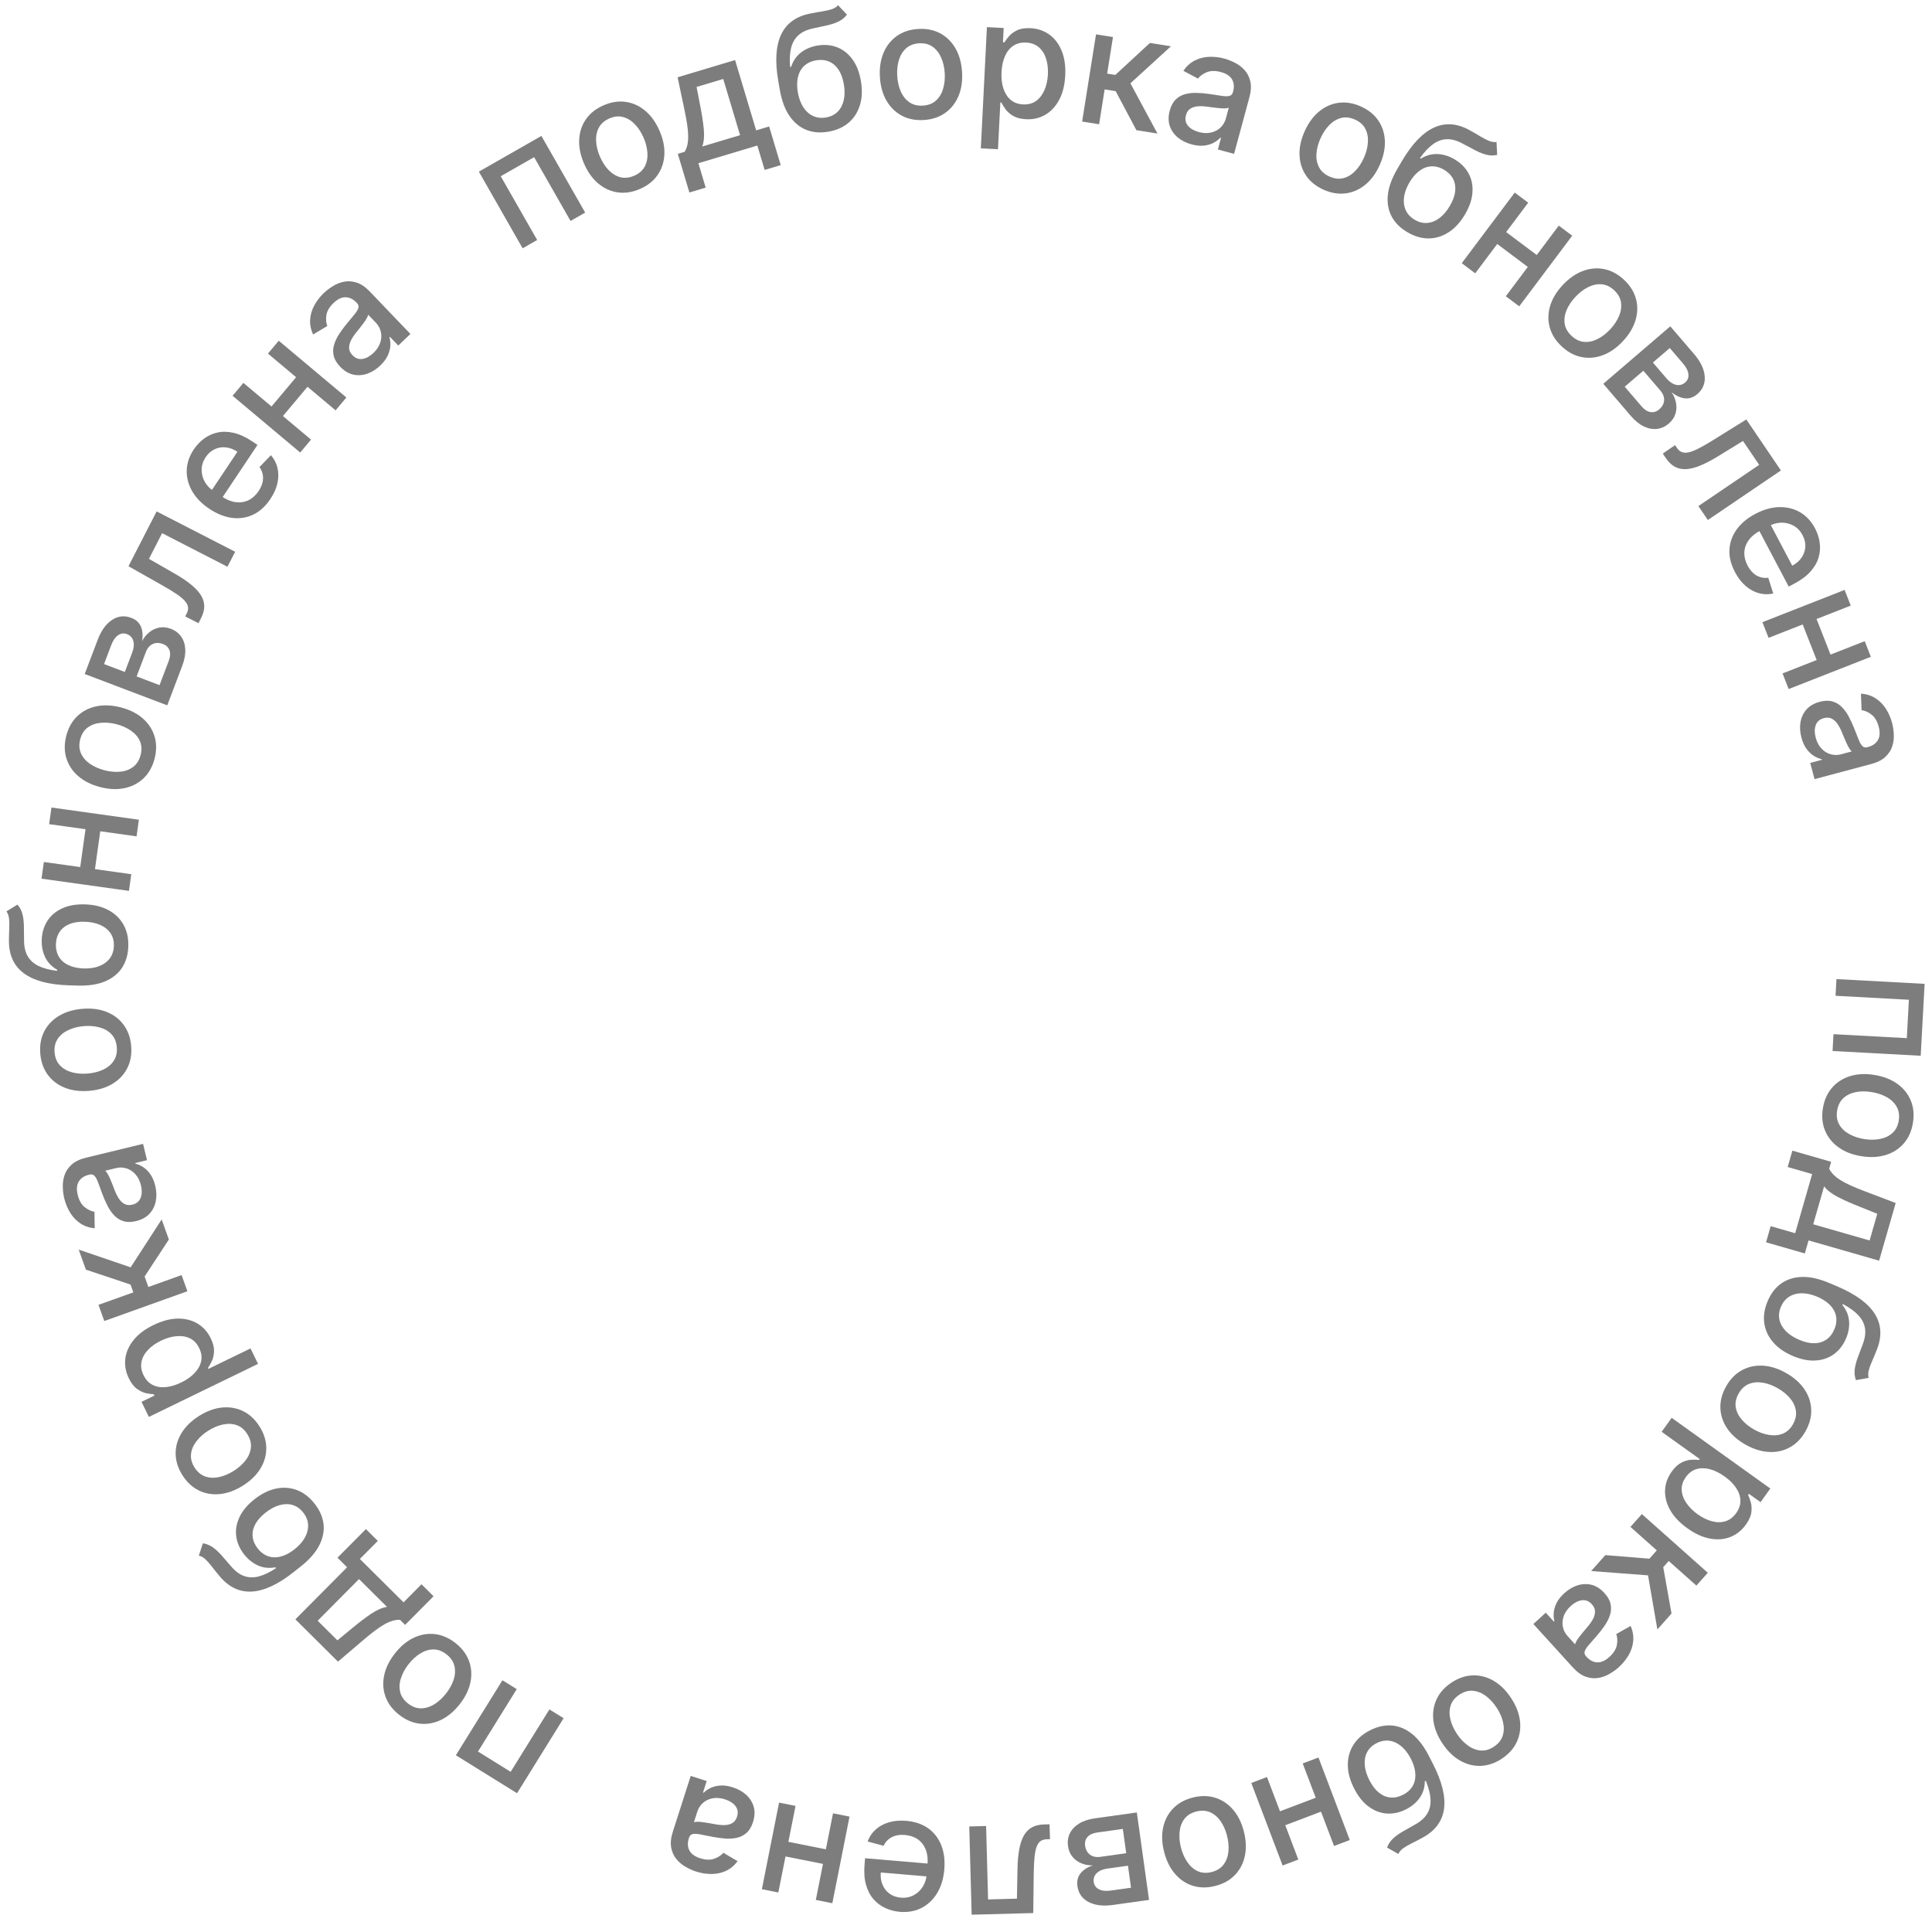 <?xml version="1.0" encoding="UTF-8"?> <svg xmlns="http://www.w3.org/2000/svg" width="191" height="190" viewBox="0 0 191 190" fill="none"><g clip-path="url(#clip0_0_1)"><path d="M181.554 96.791L190.269 97.263L189.884 104.372L181.17 103.9L181.259 102.238L188.51 102.63L188.715 98.835L181.465 98.442L181.554 96.791Z" fill="#7D7D7D"></path><path d="M180.215 109.558C180.347 108.751 180.647 108.076 181.115 107.535C181.583 106.993 182.177 106.61 182.897 106.386C183.617 106.162 184.421 106.123 185.311 106.268C186.205 106.413 186.959 106.707 187.574 107.149C188.189 107.591 188.632 108.143 188.904 108.805C189.176 109.468 189.246 110.202 189.114 111.01C188.983 111.817 188.683 112.492 188.214 113.033C187.746 113.575 187.15 113.958 186.427 114.181C185.703 114.405 184.895 114.444 184.001 114.298C183.112 114.153 182.361 113.86 181.75 113.418C181.139 112.977 180.697 112.425 180.425 111.763C180.153 111.101 180.083 110.366 180.215 109.558ZM181.622 109.794C181.536 110.317 181.604 110.773 181.824 111.162C182.045 111.551 182.372 111.866 182.805 112.105C183.237 112.348 183.73 112.515 184.283 112.605C184.833 112.695 185.351 112.693 185.838 112.6C186.329 112.511 186.742 112.317 187.079 112.019C187.415 111.721 187.626 111.31 187.712 110.787C187.797 110.26 187.729 109.799 187.505 109.406C187.281 109.016 186.95 108.7 186.514 108.456C186.081 108.216 185.59 108.052 185.04 107.962C184.487 107.872 183.967 107.871 183.481 107.961C182.993 108.054 182.583 108.25 182.251 108.549C181.917 108.852 181.708 109.266 181.622 109.794Z" fill="#7D7D7D"></path><path d="M177.197 113.753L181.031 114.855L180.835 115.538C180.945 115.758 181.094 115.961 181.281 116.145C181.468 116.332 181.702 116.512 181.983 116.683C182.264 116.859 182.6 117.034 182.991 117.209C183.386 117.386 183.841 117.572 184.356 117.767L187.41 118.928L185.772 124.63L178.798 122.626L178.428 123.915L174.594 122.813L175.052 121.218L177.472 121.914L179.152 116.065L176.733 115.37L177.197 113.753ZM180.333 117.285L179.256 121.031L184.832 122.633L185.591 119.99L183.91 119.318C183.053 118.981 182.319 118.656 181.708 118.342C181.1 118.03 180.642 117.677 180.333 117.285Z" fill="#7D7D7D"></path><path d="M184.742 136.21L183.479 136.441C183.361 136.107 183.319 135.767 183.355 135.42C183.393 135.078 183.484 134.703 183.627 134.295C183.775 133.889 183.948 133.425 184.147 132.905C184.375 132.318 184.451 131.789 184.375 131.317C184.303 130.846 184.082 130.414 183.714 130.02C183.349 129.63 182.838 129.262 182.183 128.915L182.141 129.015C182.529 129.487 182.749 130.008 182.8 130.577C182.85 131.149 182.752 131.727 182.506 132.309C182.231 132.958 181.839 133.473 181.328 133.853C180.818 134.234 180.215 134.448 179.52 134.495C178.828 134.548 178.07 134.4 177.247 134.052C176.413 133.699 175.757 133.241 175.28 132.677C174.801 132.117 174.514 131.489 174.417 130.794C174.322 130.104 174.433 129.384 174.751 128.634C175.068 127.884 175.514 127.302 176.088 126.887C176.665 126.477 177.353 126.26 178.152 126.236C178.951 126.216 179.842 126.414 180.825 126.83L181.621 127.166C183.459 127.944 184.704 128.857 185.355 129.905C186.005 130.954 186.067 132.135 185.539 133.45C185.371 133.877 185.214 134.254 185.066 134.583C184.923 134.913 184.816 135.209 184.746 135.472C184.678 135.739 184.677 135.985 184.742 136.21ZM176.062 129.195C175.877 129.631 175.829 130.053 175.916 130.46C176.005 130.871 176.217 131.249 176.553 131.593C176.889 131.936 177.334 132.226 177.889 132.46C178.433 132.69 178.931 132.8 179.384 132.79C179.837 132.78 180.229 132.658 180.563 132.425C180.899 132.193 181.161 131.856 181.349 131.413C181.487 131.085 181.554 130.767 181.548 130.46C181.545 130.155 181.473 129.863 181.332 129.586C181.189 129.311 180.98 129.056 180.705 128.821C180.432 128.59 180.093 128.385 179.688 128.206C178.858 127.855 178.116 127.765 177.464 127.937C176.81 128.113 176.342 128.532 176.062 129.195Z" fill="#7D7D7D"></path><path d="M170.638 137.068C171.039 136.355 171.552 135.824 172.177 135.476C172.803 135.127 173.492 134.971 174.245 135.007C174.998 135.043 175.767 135.282 176.554 135.723C177.343 136.166 177.951 136.701 178.377 137.327C178.803 137.953 179.031 138.623 179.059 139.339C179.088 140.054 178.902 140.768 178.501 141.482C178.101 142.195 177.588 142.726 176.962 143.074C176.337 143.423 175.646 143.578 174.89 143.54C174.133 143.502 173.361 143.262 172.571 142.818C171.785 142.377 171.18 141.845 170.757 141.221C170.334 140.597 170.109 139.927 170.08 139.212C170.052 138.496 170.238 137.782 170.638 137.068ZM171.879 137.771C171.619 138.234 171.527 138.686 171.6 139.127C171.674 139.568 171.874 139.975 172.198 140.348C172.521 140.725 172.927 141.051 173.416 141.325C173.901 141.597 174.389 141.773 174.879 141.853C175.37 141.937 175.825 141.897 176.243 141.732C176.661 141.568 177 141.254 177.26 140.792C177.521 140.326 177.614 139.87 177.539 139.424C177.462 138.981 177.26 138.57 176.934 138.191C176.609 137.818 176.204 137.495 175.719 137.222C175.23 136.948 174.741 136.769 174.254 136.687C173.764 136.607 173.311 136.651 172.896 136.818C172.48 136.988 172.14 137.306 171.879 137.771Z" fill="#7D7D7D"></path><path d="M165.261 140.165L175.017 147.153L174.051 148.501L172.9 147.678L172.818 147.793C172.908 147.979 172.996 148.217 173.082 148.507C173.168 148.797 173.188 149.127 173.14 149.499C173.096 149.873 172.917 150.28 172.601 150.72C172.191 151.293 171.68 151.7 171.069 151.943C170.457 152.185 169.787 152.239 169.059 152.104C168.329 151.972 167.58 151.631 166.813 151.082C166.047 150.533 165.481 149.934 165.116 149.286C164.754 148.64 164.585 147.988 164.609 147.33C164.636 146.674 164.855 146.059 165.265 145.486C165.574 145.055 165.899 144.754 166.24 144.584C166.579 144.417 166.901 144.326 167.205 144.311C167.509 144.296 167.767 144.301 167.977 144.326L168.037 144.242L164.272 141.546L165.261 140.165ZM170.5 145.965C170.001 145.608 169.512 145.367 169.033 145.242C168.553 145.118 168.109 145.117 167.7 145.239C167.295 145.363 166.949 145.623 166.665 146.021C166.369 146.433 166.232 146.856 166.252 147.29C166.275 147.726 166.425 148.151 166.702 148.564C166.978 148.98 167.352 149.357 167.826 149.697C168.295 150.032 168.766 150.263 169.24 150.388C169.712 150.516 170.156 150.518 170.572 150.392C170.986 150.269 171.342 150 171.64 149.584C171.926 149.184 172.066 148.771 172.058 148.346C172.048 147.924 171.909 147.51 171.641 147.104C171.373 146.698 170.993 146.318 170.5 145.965Z" fill="#7D7D7D"></path><path d="M162.317 149.68L168.836 155.482L167.707 156.751L164.973 154.318L164.43 154.929L165.248 159.514L163.85 161.084L162.927 155.737L157.304 155.312L158.706 153.737L163.061 154.091L163.794 153.268L161.187 150.949L162.317 149.68Z" fill="#7D7D7D"></path><path d="M154.646 157.507C155.055 157.134 155.494 156.874 155.962 156.724C156.433 156.578 156.898 156.562 157.356 156.677C157.812 156.796 158.232 157.066 158.617 157.489C158.948 157.853 159.151 158.217 159.225 158.58C159.299 158.943 159.28 159.301 159.166 159.655C159.053 160.009 158.881 160.355 158.651 160.692C158.42 161.03 158.169 161.356 157.897 161.67C157.551 162.067 157.27 162.389 157.054 162.636C156.842 162.886 156.711 163.094 156.663 163.261C156.615 163.428 156.66 163.587 156.797 163.738L156.824 163.767C157.158 164.135 157.52 164.325 157.911 164.338C158.299 164.353 158.696 164.176 159.103 163.807C159.526 163.422 159.774 163.025 159.847 162.615C159.92 162.211 159.899 161.854 159.785 161.542L161.211 160.737C161.427 161.257 161.511 161.759 161.461 162.245C161.411 162.736 161.259 163.197 161.006 163.627C160.755 164.061 160.434 164.454 160.045 164.809C159.787 165.043 159.486 165.261 159.141 165.462C158.796 165.668 158.425 165.806 158.028 165.876C157.627 165.948 157.211 165.909 156.778 165.76C156.348 165.614 155.919 165.305 155.49 164.835L151.591 160.548L152.818 159.431L153.621 160.314L153.671 160.268C153.605 160.032 153.581 159.761 153.601 159.456C153.621 159.151 153.711 158.831 153.872 158.496C154.032 158.16 154.291 157.83 154.646 157.507ZM155.291 158.764C154.943 159.08 154.709 159.419 154.587 159.78C154.463 160.145 154.437 160.496 154.509 160.835C154.581 161.178 154.733 161.478 154.965 161.733L155.722 162.565C155.727 162.479 155.775 162.358 155.868 162.202C155.961 162.051 156.076 161.887 156.213 161.711C156.353 161.538 156.49 161.371 156.623 161.208C156.76 161.048 156.873 160.914 156.964 160.806C157.18 160.553 157.355 160.299 157.491 160.042C157.623 159.789 157.688 159.538 157.683 159.291C157.679 159.05 157.574 158.817 157.37 158.593C157.087 158.282 156.758 158.151 156.383 158.2C156.011 158.252 155.647 158.44 155.291 158.764Z" fill="#7D7D7D"></path><path d="M143.497 166.34C144.179 165.888 144.878 165.65 145.594 165.626C146.309 165.602 146.994 165.778 147.647 166.154C148.301 166.53 148.876 167.094 149.374 167.845C149.874 168.6 150.17 169.353 150.264 170.105C150.357 170.856 150.253 171.556 149.952 172.206C149.65 172.855 149.159 173.406 148.477 173.858C147.794 174.309 147.096 174.547 146.38 174.572C145.665 174.596 144.979 174.418 144.324 174.039C143.668 173.66 143.09 173.093 142.591 172.338C142.093 171.587 141.798 170.837 141.707 170.088C141.616 169.34 141.721 168.641 142.022 167.992C142.323 167.342 142.815 166.792 143.497 166.34ZM144.28 167.532C143.838 167.825 143.549 168.184 143.413 168.611C143.278 169.037 143.269 169.49 143.387 169.97C143.502 170.453 143.715 170.928 144.024 171.395C144.332 171.86 144.685 172.239 145.085 172.533C145.483 172.833 145.906 173.005 146.353 173.049C146.801 173.094 147.245 172.969 147.687 172.677C148.133 172.382 148.424 172.019 148.561 171.587C148.694 171.158 148.702 170.7 148.585 170.215C148.467 169.734 148.254 169.262 147.946 168.798C147.637 168.33 147.284 167.948 146.888 167.652C146.488 167.358 146.066 167.19 145.621 167.149C145.172 167.109 144.725 167.237 144.28 167.532Z" fill="#7D7D7D"></path><path d="M138.243 183.282L137.126 182.649C137.249 182.317 137.436 182.03 137.685 181.787C137.933 181.549 138.244 181.319 138.616 181.098C138.989 180.881 139.419 180.636 139.906 180.365C140.457 180.061 140.854 179.703 141.099 179.292C141.345 178.885 141.454 178.412 141.424 177.873C141.393 177.34 141.237 176.73 140.957 176.044L140.861 176.093C140.856 176.705 140.69 177.245 140.365 177.715C140.037 178.186 139.591 178.566 139.028 178.855C138.402 179.177 137.77 179.32 137.135 179.285C136.499 179.249 135.899 179.027 135.336 178.618C134.771 178.214 134.284 177.615 133.876 176.82C133.462 176.014 133.253 175.242 133.248 174.504C133.24 173.767 133.422 173.101 133.793 172.506C134.163 171.915 134.71 171.434 135.434 171.062C136.159 170.69 136.874 170.529 137.581 170.579C138.287 170.634 138.954 170.909 139.583 171.403C140.208 171.9 140.765 172.623 141.253 173.573L141.647 174.341C142.559 176.117 142.929 177.616 142.756 178.837C142.583 180.059 141.872 181.005 140.624 181.676C140.222 181.895 139.859 182.084 139.535 182.242C139.213 182.403 138.941 182.562 138.72 182.718C138.496 182.88 138.337 183.068 138.243 183.282ZM136.081 172.333C135.66 172.55 135.352 172.842 135.158 173.21C134.962 173.583 134.883 174.009 134.92 174.488C134.957 174.967 135.114 175.475 135.389 176.01C135.659 176.536 135.971 176.94 136.325 177.222C136.678 177.505 137.058 177.663 137.463 177.698C137.87 177.736 138.287 177.645 138.715 177.425C139.032 177.262 139.287 177.061 139.479 176.822C139.673 176.586 139.804 176.316 139.874 176.012C139.94 175.71 139.943 175.381 139.884 175.024C139.822 174.672 139.694 174.297 139.498 173.9C139.086 173.098 138.574 172.554 137.963 172.267C137.348 171.982 136.721 172.004 136.081 172.333Z" fill="#7D7D7D"></path><path d="M126.623 180.606L126.101 179.23L130.52 177.553L131.043 178.929L126.623 180.606ZM131.885 182.493L128.788 174.333L130.344 173.743L133.441 181.902L131.885 182.493ZM126.801 184.422L123.704 176.263L125.255 175.674L128.352 183.833L126.801 184.422Z" fill="#7D7D7D"></path><path d="M117.916 177.704C118.709 177.502 119.447 177.507 120.131 177.72C120.815 177.933 121.403 178.324 121.896 178.895C122.389 179.465 122.747 180.187 122.97 181.06C123.193 181.937 123.225 182.746 123.066 183.486C122.907 184.227 122.578 184.854 122.079 185.368C121.581 185.882 120.935 186.24 120.142 186.442C119.35 186.644 118.611 186.638 117.928 186.425C117.244 186.213 116.655 185.819 116.161 185.245C115.667 184.672 115.309 183.946 115.085 183.069C114.863 182.195 114.831 181.39 114.992 180.654C115.152 179.917 115.481 179.292 115.98 178.778C116.478 178.264 117.124 177.906 117.916 177.704ZM118.263 179.087C117.749 179.218 117.358 179.462 117.089 179.82C116.821 180.178 116.663 180.603 116.617 181.095C116.567 181.589 116.611 182.107 116.749 182.651C116.887 183.19 117.096 183.665 117.376 184.074C117.653 184.488 117.996 184.79 118.404 184.979C118.812 185.168 119.272 185.198 119.786 185.067C120.304 184.935 120.698 184.688 120.969 184.325C121.237 183.964 121.395 183.535 121.445 183.038C121.491 182.545 121.446 182.029 121.308 181.489C121.17 180.946 120.962 180.469 120.686 180.059C120.406 179.649 120.062 179.352 119.655 179.166C119.245 178.982 118.781 178.955 118.263 179.087Z" fill="#7D7D7D"></path><path d="M112.389 179.179L113.596 187.822L110.011 188.323C109.036 188.459 108.234 188.358 107.605 188.022C106.978 187.689 106.614 187.167 106.515 186.458C106.445 185.952 106.55 185.528 106.831 185.187C107.112 184.845 107.512 184.587 108.031 184.411C107.638 184.42 107.267 184.353 106.919 184.211C106.57 184.072 106.277 183.86 106.038 183.576C105.796 183.293 105.645 182.935 105.585 182.504C105.521 182.046 105.582 181.624 105.769 181.239C105.957 180.857 106.262 180.535 106.685 180.273C107.104 180.016 107.629 179.843 108.259 179.755L112.389 179.179ZM111.004 180.806L108.455 181.162C108.039 181.22 107.726 181.365 107.518 181.597C107.309 181.829 107.229 182.115 107.276 182.457C107.332 182.858 107.494 183.157 107.763 183.353C108.031 183.552 108.374 183.623 108.79 183.565L111.34 183.209L111.004 180.806ZM111.512 184.442L109.491 184.724C109.176 184.768 108.912 184.85 108.7 184.972C108.484 185.094 108.327 185.246 108.23 185.427C108.13 185.613 108.096 185.821 108.128 186.05C108.174 186.384 108.348 186.625 108.648 186.775C108.948 186.924 109.336 186.965 109.812 186.899L111.816 186.619L111.512 184.442Z" fill="#7D7D7D"></path><path d="M103.758 180.348L103.803 181.819L103.491 181.827C103.248 181.834 103.047 181.89 102.887 181.997C102.723 182.107 102.592 182.289 102.493 182.542C102.393 182.795 102.321 183.141 102.276 183.582C102.231 184.027 102.205 184.585 102.196 185.255L102.147 189.122L96.059 189.286L95.823 180.562L97.487 180.517L97.683 187.776L100.535 187.699L100.591 184.73C100.605 184.01 100.662 183.38 100.761 182.839C100.857 182.298 101.005 181.845 101.208 181.48C101.41 181.118 101.676 180.844 102.004 180.657C102.332 180.473 102.735 180.375 103.212 180.363L103.758 180.348Z" fill="#7D7D7D"></path><path d="M89.596 180.006C90.452 180.079 91.175 180.325 91.763 180.743C92.346 181.166 92.778 181.725 93.057 182.422C93.332 183.122 93.431 183.923 93.354 184.825C93.278 185.715 93.046 186.486 92.656 187.137C92.262 187.788 91.749 188.279 91.116 188.609C90.48 188.939 89.758 189.069 88.95 189.001C88.46 188.959 87.991 188.837 87.544 188.636C87.098 188.434 86.706 188.144 86.37 187.766C86.033 187.388 85.783 186.912 85.618 186.339C85.454 185.77 85.405 185.091 85.472 184.303L85.523 183.702L92.436 184.29L92.328 185.559L87.074 185.112C87.037 185.557 87.094 185.959 87.246 186.318C87.397 186.681 87.629 186.976 87.94 187.204C88.248 187.432 88.62 187.564 89.058 187.601C89.534 187.642 89.959 187.56 90.333 187.356C90.704 187.156 91.001 186.877 91.226 186.52C91.446 186.166 91.574 185.772 91.611 185.338L91.696 184.347C91.745 183.766 91.685 183.263 91.516 182.838C91.343 182.413 91.081 182.077 90.729 181.83C90.377 181.587 89.954 181.445 89.46 181.403C89.139 181.376 88.843 181.396 88.571 181.464C88.299 181.536 88.058 181.656 87.85 181.825C87.642 181.993 87.475 182.209 87.35 182.472L85.773 182.047C85.941 181.586 86.206 181.193 86.569 180.866C86.927 180.543 87.364 180.305 87.878 180.151C88.389 180 88.962 179.952 89.596 180.006Z" fill="#7D7D7D"></path><path d="M77.192 183.435L77.479 181.991L82.115 182.913L81.829 184.356L77.192 183.435ZM80.653 187.824L82.353 179.264L83.986 179.588L82.286 188.148L80.653 187.824ZM75.32 186.764L77.02 178.204L78.647 178.528L76.947 187.088L75.32 186.764Z" fill="#7D7D7D"></path><path d="M72.446 176.695C72.972 176.864 73.417 177.114 73.78 177.445C74.142 177.78 74.388 178.174 74.517 178.629C74.642 179.083 74.617 179.582 74.442 180.127C74.292 180.596 74.079 180.953 73.801 181.198C73.524 181.444 73.203 181.605 72.84 181.684C72.477 181.762 72.091 181.786 71.684 181.755C71.276 181.724 70.868 181.669 70.46 181.59C69.944 181.488 69.525 181.405 69.203 181.342C68.88 181.282 68.634 181.273 68.466 181.315C68.297 181.356 68.182 181.474 68.119 181.669L68.107 181.707C67.956 182.18 67.972 182.588 68.156 182.934C68.336 183.278 68.688 183.534 69.211 183.701C69.755 183.876 70.223 183.892 70.615 183.751C71.001 183.613 71.301 183.416 71.513 183.162L72.923 183.996C72.581 184.443 72.187 184.766 71.741 184.965C71.29 185.167 70.816 185.265 70.316 185.26C69.815 185.259 69.314 185.178 68.813 185.018C68.481 184.911 68.142 184.759 67.796 184.56C67.445 184.365 67.14 184.112 66.881 183.802C66.619 183.491 66.444 183.111 66.358 182.662C66.27 182.216 66.323 181.69 66.517 181.084L68.285 175.565L69.865 176.071L69.501 177.207L69.566 177.228C69.738 177.053 69.96 176.897 70.234 176.762C70.508 176.627 70.831 176.546 71.202 176.517C71.573 176.489 71.987 176.548 72.446 176.695ZM71.678 177.881C71.231 177.738 70.82 177.704 70.446 177.779C70.068 177.852 69.751 178.005 69.493 178.237C69.231 178.471 69.048 178.753 68.943 179.081L68.599 180.152C68.676 180.113 68.805 180.095 68.987 180.097C69.164 180.103 69.363 180.121 69.584 180.152C69.804 180.186 70.017 180.221 70.225 180.255C70.431 180.294 70.604 180.325 70.744 180.35C71.07 180.411 71.378 180.436 71.668 180.425C71.954 180.414 72.203 180.344 72.415 180.217C72.622 180.093 72.772 179.886 72.864 179.597C72.992 179.197 72.942 178.847 72.712 178.546C72.481 178.249 72.136 178.028 71.678 177.881Z" fill="#7D7D7D"></path><path d="M55.719 169.863L51.116 177.278L45.068 173.522L49.671 166.108L51.086 166.986L47.255 173.155L50.484 175.16L54.315 168.991L55.719 169.863Z" fill="#7D7D7D"></path><path d="M45.024 162.426C45.668 162.932 46.114 163.52 46.362 164.191C46.61 164.863 46.659 165.568 46.508 166.306C46.357 167.045 46.003 167.769 45.446 168.478C44.887 169.19 44.266 169.709 43.582 170.034C42.898 170.36 42.201 170.481 41.49 170.4C40.778 170.318 40.101 170.025 39.457 169.52C38.814 169.015 38.368 168.427 38.119 167.755C37.871 167.084 37.824 166.377 37.977 165.636C38.13 164.894 38.487 164.167 39.045 163.455C39.602 162.746 40.221 162.23 40.903 161.908C41.584 161.586 42.28 161.465 42.992 161.547C43.703 161.628 44.38 161.921 45.024 162.426ZM44.139 163.545C43.722 163.218 43.29 163.057 42.843 163.062C42.395 163.067 41.962 163.202 41.544 163.465C41.122 163.727 40.738 164.078 40.392 164.519C40.048 164.957 39.8 165.412 39.646 165.884C39.487 166.356 39.457 166.811 39.556 167.25C39.655 167.689 39.913 168.072 40.33 168.399C40.75 168.729 41.186 168.891 41.639 168.885C42.088 168.876 42.525 168.74 42.949 168.476C43.368 168.212 43.749 167.861 44.093 167.423C44.439 166.982 44.69 166.527 44.847 166.058C45 165.586 45.026 165.132 44.925 164.696C44.821 164.258 44.559 163.875 44.139 163.545Z" fill="#7D7D7D"></path><path d="M42.862 157.804L40.052 160.635L39.548 160.134C39.302 160.124 39.053 160.157 38.801 160.233C38.547 160.307 38.277 160.425 37.991 160.59C37.702 160.752 37.387 160.962 37.045 161.22C36.7 161.481 36.319 161.791 35.899 162.148L33.412 164.267L29.202 160.087L34.314 154.938L33.363 153.994L36.173 151.163L37.35 152.332L35.577 154.118L39.895 158.405L41.669 156.619L42.862 157.804ZM38.258 158.853L35.492 156.107L31.405 160.224L33.356 162.162L34.754 161.011C35.462 160.422 36.1 159.935 36.669 159.55C37.236 159.168 37.765 158.935 38.258 158.853Z" fill="#7D7D7D"></path><path d="M19.657 153.789L20.058 152.569C20.407 152.625 20.726 152.751 21.014 152.948C21.296 153.144 21.582 153.403 21.872 153.724C22.159 154.048 22.483 154.422 22.845 154.845C23.251 155.325 23.68 155.645 24.131 155.804C24.579 155.965 25.064 155.978 25.586 155.843C26.103 155.708 26.67 155.435 27.288 155.025L27.221 154.941C26.62 155.056 26.058 155 25.534 154.774C25.007 154.544 24.547 154.182 24.152 153.688C23.713 153.136 23.449 152.546 23.358 151.916C23.268 151.285 23.368 150.654 23.658 150.021C23.942 149.387 24.434 148.792 25.134 148.235C25.842 147.671 26.557 147.314 27.28 147.164C28.001 147.011 28.69 147.058 29.347 147.305C29.998 147.551 30.578 147.993 31.085 148.63C31.593 149.267 31.891 149.937 31.982 150.64C32.066 151.342 31.928 152.05 31.567 152.764C31.204 153.475 30.604 154.163 29.769 154.829L29.093 155.367C27.532 156.611 26.135 157.268 24.903 157.339C23.672 157.41 22.604 156.899 21.701 155.808C21.406 155.456 21.15 155.137 20.931 154.851C20.71 154.567 20.501 154.332 20.304 154.145C20.101 153.958 19.886 153.839 19.657 153.789ZM29.966 149.514C29.671 149.144 29.324 148.899 28.925 148.782C28.521 148.663 28.087 148.669 27.625 148.8C27.163 148.931 26.696 149.184 26.225 149.559C25.763 149.928 25.428 150.313 25.221 150.715C25.013 151.118 24.933 151.521 24.979 151.925C25.021 152.332 25.193 152.723 25.493 153.099C25.714 153.378 25.962 153.588 26.234 153.729C26.503 153.873 26.794 153.949 27.106 153.957C27.415 153.963 27.739 153.901 28.077 153.772C28.41 153.643 28.752 153.443 29.103 153.172C29.808 152.611 30.241 152.002 30.401 151.346C30.56 150.688 30.415 150.077 29.966 149.514Z" fill="#7D7D7D"></path><path d="M25.657 141.019C26.094 141.711 26.316 142.415 26.324 143.131C26.333 143.847 26.142 144.527 25.752 145.172C25.361 145.817 24.785 146.38 24.023 146.861C23.257 147.344 22.498 147.624 21.744 147.701C20.991 147.778 20.293 147.658 19.65 147.343C19.008 147.027 18.468 146.523 18.032 145.832C17.595 145.14 17.372 144.436 17.364 143.72C17.356 143.004 17.548 142.323 17.942 141.676C18.335 141.029 18.915 140.464 19.68 139.98C20.442 139.499 21.199 139.221 21.949 139.147C22.699 139.072 23.395 139.192 24.038 139.508C24.681 139.823 25.22 140.327 25.657 141.019ZM24.448 141.775C24.165 141.327 23.812 141.03 23.389 140.885C22.966 140.74 22.513 140.721 22.03 140.829C21.545 140.933 21.065 141.135 20.591 141.435C20.12 141.732 19.733 142.077 19.43 142.47C19.122 142.861 18.941 143.28 18.887 143.726C18.832 144.173 18.947 144.62 19.23 145.069C19.515 145.52 19.871 145.819 20.3 145.966C20.726 146.109 21.183 146.127 21.671 146.02C22.154 145.913 22.631 145.71 23.102 145.413C23.576 145.114 23.966 144.769 24.271 144.38C24.574 143.987 24.751 143.568 24.802 143.124C24.851 142.677 24.733 142.227 24.448 141.775Z" fill="#7D7D7D"></path><path d="M25.511 134.831L14.717 140.075L13.992 138.583L15.265 137.965L15.203 137.837C14.996 137.828 14.745 137.792 14.449 137.729C14.153 137.667 13.853 137.526 13.549 137.307C13.242 137.09 12.97 136.738 12.733 136.251C12.425 135.617 12.31 134.974 12.389 134.321C12.467 133.668 12.74 133.054 13.205 132.478C13.669 131.899 14.325 131.403 15.174 130.991C16.022 130.579 16.818 130.367 17.562 130.355C18.302 130.345 18.956 130.507 19.523 130.842C20.087 131.179 20.523 131.664 20.831 132.298C21.062 132.775 21.172 133.204 21.159 133.585C21.145 133.962 21.072 134.289 20.94 134.563C20.808 134.838 20.681 135.062 20.558 135.235L20.603 135.327L24.768 133.303L25.511 134.831ZM17.915 136.671C18.466 136.403 18.911 136.088 19.249 135.726C19.587 135.363 19.8 134.974 19.888 134.556C19.972 134.141 19.907 133.713 19.694 133.273C19.472 132.817 19.166 132.494 18.775 132.305C18.381 132.117 17.936 132.047 17.441 132.094C16.944 132.138 16.433 132.287 15.908 132.542C15.39 132.793 14.963 133.098 14.627 133.455C14.29 133.808 14.077 134.198 13.989 134.624C13.899 135.046 13.966 135.488 14.19 135.948C14.405 136.39 14.701 136.71 15.079 136.906C15.454 137.098 15.884 137.173 16.369 137.131C16.854 137.089 17.369 136.936 17.915 136.671Z" fill="#7D7D7D"></path><path d="M18.526 127.652L10.309 130.595L9.736 128.995L13.181 127.762L12.905 126.991L8.489 125.513L7.78 123.534L12.916 125.286L15.983 120.554L16.694 122.538L14.297 126.191L14.668 127.229L17.953 126.053L18.526 127.652Z" fill="#7D7D7D"></path><path d="M15.346 117.22C15.476 117.758 15.495 118.268 15.401 118.75C15.304 119.234 15.095 119.649 14.774 119.996C14.452 120.339 14.013 120.578 13.457 120.713C12.979 120.829 12.562 120.833 12.208 120.724C11.854 120.615 11.55 120.426 11.293 120.156C11.037 119.887 10.816 119.571 10.63 119.206C10.444 118.842 10.279 118.465 10.133 118.076C9.951 117.582 9.803 117.181 9.69 116.874C9.572 116.567 9.452 116.353 9.329 116.23C9.206 116.108 9.045 116.071 8.846 116.12L8.807 116.129C8.325 116.246 7.985 116.473 7.786 116.81C7.586 117.143 7.551 117.576 7.68 118.11C7.815 118.666 8.045 119.074 8.369 119.334C8.689 119.592 9.013 119.745 9.34 119.794L9.363 121.432C8.803 121.373 8.322 121.205 7.92 120.928C7.513 120.649 7.181 120.295 6.925 119.866C6.666 119.438 6.474 118.968 6.349 118.456C6.267 118.117 6.221 117.749 6.21 117.35C6.194 116.948 6.251 116.556 6.38 116.174C6.509 115.788 6.742 115.441 7.081 115.133C7.415 114.826 7.892 114.597 8.51 114.447L14.143 113.08L14.534 114.693L13.374 114.974L13.39 115.04C13.63 115.095 13.878 115.205 14.136 115.368C14.394 115.531 14.632 115.764 14.849 116.066C15.067 116.368 15.232 116.753 15.346 117.22ZM13.934 117.183C13.823 116.726 13.638 116.358 13.379 116.078C13.119 115.794 12.823 115.603 12.491 115.504C12.155 115.402 11.819 115.392 11.484 115.474L10.391 115.739C10.464 115.784 10.547 115.884 10.639 116.041C10.728 116.195 10.816 116.374 10.905 116.579C10.989 116.784 11.071 116.985 11.15 117.18C11.225 117.376 11.288 117.54 11.339 117.672C11.457 117.982 11.597 118.259 11.757 118.5C11.916 118.739 12.105 118.915 12.323 119.029C12.538 119.141 12.792 119.161 13.086 119.09C13.495 118.991 13.768 118.765 13.904 118.412C14.037 118.06 14.047 117.65 13.934 117.183Z" fill="#7D7D7D"></path><path d="M12.967 103.403C13.037 104.218 12.91 104.946 12.588 105.585C12.266 106.225 11.784 106.741 11.14 107.134C10.497 107.527 9.726 107.762 8.828 107.838C7.926 107.915 7.123 107.814 6.419 107.536C5.715 107.257 5.15 106.83 4.725 106.254C4.299 105.678 4.052 104.983 3.983 104.167C3.913 103.352 4.039 102.625 4.361 101.985C4.683 101.346 5.168 100.83 5.815 100.436C6.462 100.043 7.236 99.808 8.139 99.731C9.037 99.655 9.836 99.756 10.537 100.035C11.237 100.313 11.8 100.741 12.225 101.317C12.65 101.892 12.898 102.588 12.967 103.403ZM11.546 103.518C11.501 102.99 11.324 102.564 11.015 102.241C10.706 101.917 10.313 101.692 9.834 101.566C9.356 101.435 8.837 101.394 8.278 101.441C7.723 101.488 7.221 101.617 6.771 101.826C6.318 102.032 5.964 102.321 5.71 102.692C5.457 103.063 5.352 103.513 5.397 104.041C5.443 104.574 5.622 105.003 5.935 105.33C6.247 105.653 6.645 105.88 7.127 106.01C7.606 106.136 8.122 106.176 8.677 106.129C9.236 106.081 9.74 105.955 10.19 105.749C10.64 105.54 10.99 105.25 11.239 104.879C11.489 104.504 11.591 104.051 11.546 103.518Z" fill="#7D7D7D"></path><path d="M0.632 90.099L1.727 89.428C1.957 89.697 2.118 89.999 2.21 90.335C2.299 90.668 2.349 91.05 2.362 91.483C2.372 91.915 2.377 92.41 2.379 92.967C2.379 93.596 2.499 94.117 2.74 94.53C2.977 94.943 3.339 95.266 3.824 95.501C4.306 95.732 4.915 95.891 5.651 95.978L5.655 95.871C5.122 95.57 4.729 95.163 4.476 94.652C4.223 94.136 4.106 93.562 4.125 92.93C4.147 92.226 4.327 91.604 4.666 91.065C5.005 90.526 5.49 90.109 6.12 89.814C6.747 89.515 7.507 89.379 8.401 89.407C9.306 89.435 10.082 89.625 10.731 89.979C11.38 90.329 11.874 90.81 12.216 91.423C12.553 92.032 12.709 92.744 12.684 93.558C12.659 94.372 12.453 95.076 12.067 95.671C11.678 96.261 11.114 96.712 10.377 97.022C9.64 97.329 8.738 97.466 7.67 97.433L6.807 97.407C4.811 97.345 3.321 96.943 2.336 96.2C1.351 95.457 0.867 94.377 0.884 92.96C0.887 92.502 0.898 92.093 0.916 91.734C0.931 91.374 0.924 91.059 0.894 90.789C0.861 90.515 0.774 90.285 0.632 90.099ZM11.259 93.508C11.273 93.035 11.167 92.624 10.939 92.276C10.707 91.924 10.373 91.649 9.935 91.449C9.498 91.25 8.978 91.141 8.376 91.123C7.786 91.105 7.281 91.182 6.863 91.355C6.444 91.527 6.122 91.783 5.896 92.121C5.665 92.458 5.543 92.868 5.528 93.348C5.517 93.704 5.57 94.024 5.686 94.308C5.798 94.592 5.971 94.838 6.203 95.046C6.436 95.25 6.722 95.413 7.063 95.533C7.401 95.65 7.791 95.719 8.234 95.74C9.135 95.768 9.859 95.584 10.405 95.187C10.952 94.787 11.236 94.228 11.259 93.508Z" fill="#7D7D7D"></path><path d="M8.518 81.509L9.976 81.712L9.322 86.394L7.865 86.191L8.518 81.509ZM4.335 85.216L12.978 86.422L12.748 88.071L4.105 86.865L4.335 85.216ZM5.087 79.831L13.73 81.037L13.501 82.68L4.857 81.474L5.087 79.831Z" fill="#7D7D7D"></path><path d="M15.282 74.999C15.077 75.791 14.717 76.436 14.201 76.932C13.685 77.428 13.059 77.755 12.321 77.913C11.584 78.07 10.779 78.036 9.906 77.81C9.03 77.583 8.306 77.222 7.734 76.726C7.162 76.229 6.771 75.639 6.561 74.955C6.35 74.27 6.348 73.532 6.553 72.74C6.758 71.948 7.118 71.304 7.634 70.807C8.15 70.311 8.778 69.984 9.519 69.828C10.26 69.671 11.069 69.707 11.945 69.933C12.818 70.159 13.538 70.52 14.107 71.015C14.675 71.51 15.064 72.1 15.274 72.785C15.485 73.469 15.487 74.207 15.282 74.999ZM13.903 74.636C14.036 74.123 14.01 73.662 13.826 73.255C13.642 72.847 13.345 72.504 12.936 72.226C12.528 71.945 12.052 71.734 11.509 71.593C10.97 71.454 10.454 71.408 9.96 71.456C9.464 71.5 9.034 71.655 8.672 71.921C8.31 72.187 8.062 72.577 7.929 73.09C7.795 73.608 7.822 74.072 8.009 74.484C8.196 74.893 8.496 75.239 8.908 75.521C9.318 75.799 9.792 76.008 10.331 76.148C10.873 76.288 11.391 76.336 11.884 76.291C12.378 76.243 12.804 76.085 13.163 75.818C13.522 75.547 13.769 75.153 13.903 74.636Z" fill="#7D7D7D"></path><path d="M16.535 69.729L8.375 66.632L9.659 63.249C10.009 62.328 10.482 61.673 11.08 61.284C11.674 60.893 12.305 60.825 12.975 61.079C13.453 61.261 13.774 61.557 13.938 61.968C14.102 62.378 14.137 62.853 14.041 63.392C14.222 63.044 14.459 62.751 14.752 62.513C15.041 62.275 15.367 62.119 15.731 62.046C16.096 61.97 16.483 62.01 16.89 62.164C17.322 62.328 17.662 62.585 17.91 62.934C18.155 63.282 18.29 63.704 18.317 64.201C18.341 64.692 18.24 65.235 18.015 65.83L16.535 69.729ZM15.773 67.732L16.686 65.326C16.836 64.933 16.859 64.589 16.756 64.295C16.653 64.001 16.44 63.792 16.118 63.67C15.739 63.526 15.399 63.525 15.098 63.666C14.794 63.806 14.567 64.072 14.418 64.465L13.505 66.872L15.773 67.732ZM12.341 66.43L13.065 64.523C13.178 64.225 13.232 63.954 13.228 63.71C13.225 63.461 13.167 63.251 13.054 63.079C12.939 62.901 12.774 62.772 12.558 62.69C12.243 62.57 11.947 62.606 11.672 62.797C11.397 62.989 11.174 63.309 11.003 63.759L10.286 65.65L12.341 66.43Z" fill="#7D7D7D"></path><path d="M19.621 61.608L18.309 60.94L18.452 60.662C18.563 60.447 18.61 60.243 18.593 60.051C18.575 59.855 18.479 59.652 18.305 59.443C18.131 59.235 17.862 59.005 17.497 58.754C17.129 58.501 16.652 58.209 16.068 57.879L12.701 55.977L15.484 50.559L23.247 54.547L22.487 56.028L16.028 52.71L14.725 55.247L17.3 56.724C17.925 57.083 18.451 57.436 18.877 57.783C19.305 58.126 19.631 58.474 19.854 58.828C20.074 59.179 20.187 59.544 20.193 59.921C20.196 60.297 20.088 60.698 19.87 61.122L19.621 61.608Z" fill="#7D7D7D"></path><path d="M26.727 49.333C26.25 50.048 25.686 50.562 25.035 50.874C24.384 51.182 23.686 51.29 22.941 51.198C22.195 51.1 21.445 50.801 20.693 50.298C19.949 49.802 19.386 49.225 19.004 48.57C18.625 47.911 18.443 47.225 18.459 46.511C18.477 45.795 18.712 45.099 19.162 44.425C19.435 44.016 19.768 43.664 20.16 43.37C20.552 43.076 20.995 42.873 21.489 42.761C21.983 42.649 22.52 42.659 23.101 42.792C23.678 42.923 24.297 43.208 24.955 43.648L25.456 43.982L21.604 49.752L20.545 49.045L23.473 44.66C23.101 44.412 22.721 44.267 22.334 44.227C21.943 44.185 21.573 44.245 21.223 44.408C20.875 44.567 20.579 44.83 20.335 45.195C20.07 45.592 19.936 46.004 19.934 46.43C19.931 46.852 20.031 47.247 20.236 47.616C20.439 47.979 20.722 48.282 21.085 48.524L21.912 49.076C22.397 49.4 22.866 49.59 23.32 49.647C23.776 49.701 24.197 49.634 24.582 49.445C24.965 49.254 25.294 48.952 25.57 48.539C25.748 48.272 25.873 48.002 25.945 47.731C26.014 47.458 26.024 47.19 25.977 46.926C25.93 46.662 25.821 46.412 25.651 46.176L26.785 44.999C27.108 45.369 27.324 45.792 27.435 46.267C27.545 46.736 27.543 47.234 27.43 47.759C27.315 48.279 27.081 48.803 26.727 49.333Z" fill="#7D7D7D"></path><path d="M29.576 36.929L30.703 37.875L27.664 41.496L26.537 40.55L29.576 36.929ZM24.062 37.851L30.748 43.461L29.678 44.736L22.992 39.126L24.062 37.851ZM27.558 33.685L34.243 39.295L33.177 40.566L26.491 34.956L27.558 33.685Z" fill="#7D7D7D"></path><path d="M37.596 36.132C37.196 36.514 36.764 36.786 36.3 36.947C35.833 37.106 35.369 37.133 34.908 37.03C34.449 36.923 34.022 36.663 33.627 36.25C33.286 35.895 33.074 35.536 32.991 35.175C32.908 34.815 32.918 34.456 33.023 34.099C33.127 33.742 33.29 33.392 33.512 33.049C33.733 32.706 33.977 32.373 34.241 32.052C34.576 31.647 34.849 31.318 35.058 31.065C35.264 30.81 35.39 30.598 35.433 30.431C35.477 30.263 35.428 30.105 35.287 29.957L35.26 29.928C34.916 29.57 34.549 29.389 34.158 29.386C33.77 29.38 33.377 29.567 32.981 29.947C32.567 30.343 32.33 30.746 32.267 31.157C32.205 31.563 32.234 31.92 32.356 32.228L30.951 33.069C30.721 32.556 30.625 32.055 30.663 31.568C30.7 31.076 30.84 30.612 31.083 30.175C31.323 29.735 31.633 29.334 32.013 28.97C32.265 28.729 32.561 28.503 32.9 28.294C33.24 28.079 33.607 27.931 34.003 27.852C34.401 27.769 34.818 27.797 35.255 27.935C35.688 28.07 36.125 28.368 36.566 28.828L40.573 33.014L39.375 34.161L38.55 33.3L38.5 33.347C38.573 33.581 38.603 33.851 38.591 34.156C38.579 34.462 38.497 34.784 38.345 35.123C38.193 35.463 37.943 35.799 37.596 36.132ZM36.919 34.892C37.259 34.567 37.485 34.222 37.597 33.857C37.712 33.49 37.729 33.138 37.648 32.802C37.567 32.46 37.408 32.164 37.169 31.915L36.391 31.102C36.389 31.188 36.344 31.31 36.255 31.469C36.166 31.623 36.055 31.789 35.922 31.968C35.787 32.145 35.655 32.316 35.525 32.482C35.393 32.645 35.283 32.782 35.195 32.893C34.986 33.151 34.817 33.41 34.688 33.669C34.562 33.926 34.504 34.178 34.514 34.425C34.525 34.666 34.636 34.897 34.845 35.115C35.136 35.419 35.468 35.542 35.842 35.483C36.213 35.421 36.572 35.224 36.919 34.892Z" fill="#7D7D7D"></path><path d="M51.668 24.547L47.341 16.969L53.523 13.438L57.851 21.017L56.405 21.843L52.804 15.537L49.503 17.422L53.104 23.727L51.668 24.547Z" fill="#7D7D7D"></path><path d="M63.256 18.685C62.505 19.009 61.775 19.12 61.066 19.018C60.358 18.915 59.715 18.621 59.138 18.136C58.562 17.65 58.094 16.994 57.737 16.166C57.378 15.335 57.219 14.541 57.26 13.785C57.301 13.029 57.527 12.358 57.938 11.772C58.349 11.186 58.93 10.731 59.681 10.407C60.433 10.082 61.162 9.971 61.871 10.074C62.58 10.176 63.223 10.472 63.801 10.961C64.379 11.45 64.848 12.11 65.207 12.941C65.564 13.768 65.722 14.559 65.68 15.311C65.637 16.064 65.411 16.733 64.999 17.319C64.588 17.905 64.007 18.36 63.256 18.685ZM62.696 17.373C63.183 17.163 63.531 16.86 63.739 16.465C63.948 16.069 64.037 15.625 64.005 15.131C63.977 14.636 63.852 14.13 63.629 13.616C63.409 13.105 63.128 12.669 62.786 12.309C62.447 11.944 62.061 11.7 61.629 11.577C61.196 11.454 60.737 11.498 60.25 11.708C59.759 11.92 59.409 12.226 59.198 12.627C58.991 13.026 58.902 13.475 58.932 13.973C58.963 14.467 59.09 14.97 59.31 15.481C59.532 15.995 59.812 16.434 60.15 16.795C60.491 17.155 60.877 17.395 61.309 17.514C61.743 17.632 62.206 17.585 62.696 17.373Z" fill="#7D7D7D"></path><path d="M68.154 19.029L67.009 15.208L67.689 15.004C67.815 14.792 67.905 14.558 67.959 14.3C68.016 14.042 68.04 13.748 68.032 13.418C68.028 13.087 67.994 12.71 67.93 12.286C67.865 11.859 67.776 11.376 67.662 10.836L66.989 7.639L72.671 5.937L74.754 12.887L76.038 12.502L77.183 16.323L75.594 16.799L74.871 14.388L69.042 16.135L69.765 18.546L68.154 19.029ZM69.431 14.482L73.164 13.363L71.499 7.806L68.865 8.596L69.208 10.373C69.387 11.276 69.51 12.07 69.577 12.754C69.642 13.434 69.594 14.01 69.431 14.482Z" fill="#7D7D7D"></path><path d="M82.852 0.513L83.731 1.45C83.515 1.73 83.251 1.949 82.941 2.107C82.633 2.261 82.269 2.388 81.848 2.488C81.427 2.585 80.943 2.691 80.398 2.806C79.782 2.933 79.296 3.156 78.941 3.476C78.585 3.792 78.341 4.211 78.209 4.734C78.081 5.253 78.048 5.881 78.112 6.62L78.218 6.602C78.405 6.019 78.723 5.552 79.173 5.2C79.627 4.848 80.165 4.617 80.788 4.508C81.482 4.387 82.127 4.437 82.724 4.66C83.32 4.882 83.827 5.272 84.244 5.83C84.664 6.384 84.951 7.101 85.105 7.981C85.261 8.873 85.231 9.672 85.016 10.379C84.805 11.085 84.434 11.667 83.903 12.125C83.375 12.579 82.71 12.876 81.907 13.016C81.105 13.157 80.374 13.098 79.714 12.841C79.056 12.579 78.501 12.118 78.047 11.459C77.597 10.8 77.28 9.944 77.096 8.892L76.947 8.041C76.603 6.075 76.695 4.534 77.223 3.419C77.751 2.303 78.71 1.611 80.101 1.34C80.551 1.25 80.954 1.178 81.309 1.123C81.665 1.065 81.971 0.994 82.23 0.91C82.491 0.822 82.699 0.69 82.852 0.513ZM81.667 11.611C82.134 11.529 82.514 11.341 82.809 11.047C83.107 10.749 83.309 10.366 83.415 9.897C83.522 9.429 83.523 8.898 83.419 8.305C83.317 7.723 83.139 7.244 82.885 6.87C82.632 6.495 82.316 6.231 81.939 6.078C81.562 5.921 81.136 5.883 80.663 5.966C80.312 6.028 80.009 6.144 79.755 6.316C79.499 6.483 79.293 6.702 79.137 6.972C78.984 7.241 78.883 7.554 78.834 7.913C78.788 8.267 78.8 8.663 78.869 9.101C79.024 9.989 79.351 10.66 79.85 11.115C80.353 11.569 80.958 11.735 81.667 11.611Z" fill="#7D7D7D"></path><path d="M91.327 11.864C90.511 11.914 89.786 11.771 89.155 11.434C88.523 11.098 88.018 10.603 87.64 9.951C87.262 9.299 87.045 8.523 86.989 7.623C86.933 6.72 87.053 5.919 87.347 5.222C87.642 4.524 88.082 3.969 88.668 3.557C89.253 3.145 89.954 2.914 90.771 2.864C91.588 2.813 92.312 2.956 92.944 3.293C93.576 3.63 94.081 4.126 94.459 4.782C94.837 5.438 95.054 6.218 95.11 7.121C95.166 8.021 95.046 8.818 94.751 9.512C94.456 10.205 94.016 10.758 93.431 11.17C92.845 11.582 92.144 11.813 91.327 11.864ZM91.245 10.44C91.774 10.407 92.204 10.24 92.535 9.939C92.865 9.638 93.099 9.249 93.237 8.774C93.378 8.299 93.432 7.781 93.397 7.221C93.363 6.666 93.246 6.161 93.047 5.706C92.852 5.248 92.572 4.887 92.206 4.625C91.841 4.363 91.394 4.248 90.864 4.281C90.331 4.314 89.898 4.483 89.564 4.789C89.233 5.094 88.998 5.486 88.856 5.965C88.719 6.44 88.667 6.956 88.701 7.512C88.736 8.071 88.851 8.578 89.046 9.033C89.245 9.488 89.527 9.844 89.892 10.102C90.261 10.36 90.712 10.473 91.245 10.44Z" fill="#7D7D7D"></path><path d="M96.966 14.668L97.568 2.683L99.225 2.767L99.154 4.18L99.296 4.187C99.404 4.01 99.556 3.807 99.753 3.578C99.951 3.349 100.218 3.154 100.557 2.993C100.895 2.828 101.334 2.759 101.875 2.786C102.579 2.821 103.198 3.031 103.733 3.414C104.267 3.797 104.674 4.332 104.955 5.017C105.239 5.703 105.357 6.516 105.31 7.458C105.263 8.4 105.065 9.2 104.718 9.858C104.37 10.512 103.913 11.006 103.346 11.342C102.779 11.674 102.144 11.822 101.441 11.787C100.911 11.76 100.482 11.649 100.154 11.455C99.83 11.26 99.58 11.039 99.403 10.791C99.225 10.543 99.09 10.324 98.998 10.134L98.895 10.129L98.663 14.754L96.966 14.668ZM99.012 7.125C98.981 7.738 99.043 8.28 99.198 8.75C99.353 9.221 99.592 9.595 99.915 9.873C100.239 10.147 100.645 10.296 101.133 10.321C101.64 10.346 102.07 10.233 102.424 9.982C102.778 9.726 103.054 9.37 103.252 8.914C103.453 8.457 103.568 7.938 103.597 7.355C103.626 6.78 103.565 6.259 103.414 5.793C103.267 5.327 103.028 4.952 102.697 4.67C102.369 4.388 101.951 4.235 101.44 4.209C100.948 4.184 100.526 4.29 100.172 4.527C99.823 4.763 99.55 5.104 99.353 5.549C99.156 5.994 99.043 6.52 99.012 7.125Z" fill="#7D7D7D"></path><path d="M106.981 12.017L108.353 3.398L110.03 3.665L109.455 7.278L110.263 7.407L113.683 4.246L115.759 4.577L111.754 8.237L114.427 13.202L112.345 12.87L110.296 9.012L109.207 8.838L108.659 12.284L106.981 12.017Z" fill="#7D7D7D"></path><path d="M117.795 14.272C117.261 14.127 116.805 13.898 116.427 13.583C116.05 13.265 115.787 12.882 115.638 12.434C115.492 11.986 115.494 11.486 115.644 10.934C115.773 10.459 115.97 10.092 116.236 9.835C116.502 9.577 116.815 9.401 117.174 9.306C117.533 9.211 117.917 9.17 118.326 9.183C118.735 9.195 119.145 9.232 119.556 9.292C120.076 9.37 120.499 9.434 120.823 9.482C121.148 9.527 121.394 9.525 121.561 9.476C121.727 9.427 121.837 9.304 121.89 9.107L121.901 9.068C122.031 8.589 121.996 8.181 121.797 7.845C121.601 7.509 121.238 7.27 120.708 7.126C120.156 6.976 119.688 6.981 119.303 7.14C118.924 7.296 118.633 7.506 118.432 7.769L116.986 7C117.308 6.538 117.687 6.197 118.123 5.978C118.564 5.756 119.034 5.636 119.533 5.619C120.034 5.597 120.538 5.655 121.046 5.793C121.382 5.884 121.728 6.021 122.083 6.203C122.442 6.383 122.758 6.622 123.031 6.919C123.307 7.218 123.498 7.59 123.605 8.035C123.713 8.476 123.684 9.004 123.518 9.618L122.002 15.212L120.401 14.778L120.713 13.626L120.647 13.608C120.483 13.792 120.268 13.957 120 14.104C119.733 14.252 119.414 14.348 119.045 14.393C118.676 14.438 118.259 14.398 117.795 14.272ZM118.508 13.052C118.961 13.175 119.373 13.191 119.743 13.099C120.117 13.008 120.427 12.841 120.674 12.597C120.925 12.351 121.095 12.062 121.186 11.729L121.48 10.643C121.405 10.686 121.277 10.71 121.095 10.716C120.918 10.719 120.718 10.71 120.496 10.689C120.275 10.664 120.06 10.639 119.851 10.614C119.643 10.585 119.469 10.562 119.329 10.543C119 10.497 118.691 10.486 118.402 10.51C118.117 10.535 117.871 10.615 117.665 10.752C117.464 10.886 117.324 11.099 117.245 11.391C117.135 11.797 117.201 12.145 117.445 12.434C117.689 12.72 118.043 12.926 118.508 13.052Z" fill="#7D7D7D"></path><path d="M130.859 18.758C130.112 18.425 129.536 17.963 129.131 17.373C128.726 16.782 128.507 16.11 128.473 15.357C128.439 14.604 128.606 13.816 128.973 12.992C129.341 12.165 129.817 11.51 130.4 11.028C130.984 10.546 131.631 10.257 132.34 10.163C133.05 10.068 133.779 10.187 134.526 10.52C135.273 10.852 135.85 11.314 136.254 11.905C136.659 12.495 136.877 13.169 136.91 13.925C136.942 14.682 136.774 15.474 136.406 16.301C136.039 17.124 135.565 17.776 134.983 18.255C134.4 18.733 133.754 19.02 133.045 19.115C132.335 19.209 131.607 19.09 130.859 18.758ZM131.444 17.457C131.929 17.673 132.387 17.723 132.82 17.609C133.252 17.495 133.639 17.258 133.981 16.901C134.326 16.544 134.612 16.11 134.84 15.598C135.067 15.089 135.197 14.587 135.231 14.092C135.269 13.595 135.187 13.146 134.985 12.745C134.782 12.344 134.438 12.035 133.954 11.82C133.466 11.603 133.003 11.552 132.566 11.668C132.132 11.786 131.741 12.025 131.395 12.385C131.053 12.743 130.769 13.176 130.542 13.685C130.314 14.197 130.182 14.7 130.145 15.193C130.111 15.688 130.196 16.134 130.401 16.532C130.608 16.931 130.956 17.24 131.444 17.457Z" fill="#7D7D7D"></path><path d="M147.947 14.032L148.012 15.315C147.666 15.389 147.323 15.385 146.984 15.305C146.65 15.223 146.29 15.085 145.904 14.889C145.52 14.691 145.082 14.459 144.592 14.194C144.04 13.892 143.525 13.749 143.047 13.763C142.571 13.774 142.114 13.936 141.675 14.25C141.242 14.562 140.811 15.021 140.382 15.626L140.475 15.68C140.994 15.357 141.539 15.206 142.11 15.229C142.684 15.253 143.243 15.425 143.789 15.745C144.397 16.101 144.857 16.557 145.168 17.112C145.479 17.668 145.613 18.293 145.571 18.988C145.533 19.681 145.288 20.414 144.837 21.185C144.379 21.966 143.84 22.557 143.219 22.957C142.602 23.359 141.942 23.564 141.24 23.57C140.544 23.574 139.845 23.371 139.142 22.959C138.439 22.547 137.919 22.03 137.582 21.407C137.25 20.782 137.124 20.072 137.204 19.276C137.287 18.482 137.599 17.624 138.139 16.702L138.575 15.957C139.584 14.234 140.65 13.118 141.774 12.609C142.898 12.099 144.078 12.191 145.313 12.884C145.715 13.106 146.069 13.311 146.375 13.5C146.684 13.685 146.964 13.829 147.215 13.932C147.471 14.034 147.715 14.068 147.947 14.032ZM139.868 21.732C140.276 21.971 140.688 22.074 141.103 22.04C141.522 22.005 141.925 21.843 142.309 21.555C142.693 21.266 143.037 20.862 143.342 20.342C143.64 19.832 143.814 19.352 143.862 18.902C143.911 18.452 143.841 18.047 143.653 17.687C143.466 17.323 143.166 17.019 142.751 16.776C142.443 16.596 142.137 16.489 141.832 16.456C141.529 16.418 141.231 16.452 140.937 16.556C140.646 16.663 140.366 16.837 140.097 17.079C139.833 17.319 139.586 17.629 139.356 18.008C138.9 18.785 138.715 19.509 138.802 20.179C138.891 20.85 139.247 21.368 139.868 21.732Z" fill="#7D7D7D"></path><path d="M152.301 25.493L151.418 26.67L147.636 23.834L148.519 22.656L152.301 25.493ZM151.08 20.038L145.843 27.02L144.511 26.021L149.748 19.039L151.08 20.038ZM155.43 23.301L150.193 30.282L148.866 29.287L154.102 22.305L155.43 23.301Z" fill="#7D7D7D"></path><path d="M154.388 34.241C153.791 33.682 153.398 33.057 153.209 32.366C153.021 31.676 153.034 30.969 153.248 30.247C153.463 29.524 153.879 28.834 154.495 28.176C155.114 27.515 155.778 27.052 156.488 26.788C157.197 26.524 157.903 26.463 158.604 26.606C159.306 26.75 159.955 27.101 160.552 27.66C161.149 28.219 161.542 28.844 161.731 29.535C161.92 30.226 161.905 30.933 161.688 31.659C161.471 32.384 161.052 33.077 160.433 33.738C159.817 34.396 159.156 34.856 158.449 35.117C157.742 35.379 157.037 35.438 156.336 35.295C155.635 35.152 154.985 34.8 154.388 34.241ZM155.367 33.204C155.754 33.567 156.171 33.765 156.617 33.798C157.063 33.832 157.506 33.736 157.946 33.51C158.389 33.286 158.802 32.97 159.185 32.561C159.566 32.154 159.853 31.723 160.047 31.266C160.247 30.809 160.316 30.358 160.256 29.913C160.196 29.467 159.972 29.063 159.585 28.701C159.196 28.335 158.775 28.136 158.324 28.103C157.875 28.072 157.428 28.17 156.983 28.396C156.542 28.622 156.132 28.938 155.751 29.345C155.368 29.754 155.078 30.185 154.881 30.639C154.687 31.096 154.621 31.546 154.684 31.988C154.75 32.434 154.977 32.839 155.367 33.204Z" fill="#7D7D7D"></path><path d="M158.504 37.942L165.127 32.26L167.484 35.007C168.125 35.754 168.474 36.483 168.53 37.194C168.588 37.902 168.346 38.489 167.802 38.956C167.414 39.289 167.001 39.429 166.561 39.377C166.122 39.324 165.689 39.127 165.261 38.785C165.48 39.111 165.624 39.459 165.693 39.83C165.764 40.198 165.744 40.559 165.634 40.913C165.526 41.27 165.307 41.591 164.976 41.874C164.626 42.175 164.237 42.351 163.812 42.402C163.389 42.45 162.953 42.367 162.505 42.153C162.062 41.939 161.633 41.59 161.219 41.108L158.504 37.942ZM160.621 38.229L162.297 40.183C162.571 40.502 162.862 40.687 163.169 40.737C163.477 40.787 163.762 40.7 164.024 40.476C164.331 40.212 164.495 39.914 164.515 39.583C164.538 39.249 164.412 38.922 164.139 38.603L162.463 36.649L160.621 38.229ZM163.407 35.839L164.735 37.387C164.942 37.629 165.154 37.806 165.371 37.919C165.591 38.036 165.803 38.086 166.009 38.069C166.219 38.053 166.413 37.97 166.588 37.819C166.844 37.6 166.954 37.323 166.917 36.99C166.881 36.657 166.706 36.308 166.393 35.943L165.076 34.407L163.407 35.839Z" fill="#7D7D7D"></path><path d="M164.384 44.839L165.599 44.008L165.774 44.267C165.91 44.468 166.066 44.606 166.242 44.684C166.424 44.762 166.648 44.775 166.914 44.723C167.181 44.67 167.512 44.544 167.907 44.344C168.306 44.143 168.79 43.865 169.36 43.51L172.643 41.468L176.062 46.509L168.84 51.408L167.905 50.03L173.915 45.954L172.314 43.594L169.783 45.146C169.168 45.522 168.606 45.813 168.097 46.021C167.59 46.232 167.128 46.351 166.711 46.377C166.298 46.402 165.924 46.326 165.589 46.15C165.258 45.972 164.958 45.685 164.69 45.29L164.384 44.839Z" fill="#7D7D7D"></path><path d="M171.523 56.559C171.122 55.798 170.939 55.058 170.974 54.337C171.014 53.617 171.252 52.952 171.687 52.341C172.128 51.732 172.749 51.216 173.549 50.793C174.34 50.376 175.115 50.156 175.873 50.132C176.634 50.112 177.323 50.279 177.943 50.633C178.564 50.99 179.064 51.528 179.442 52.244C179.672 52.68 179.823 53.14 179.894 53.625C179.966 54.109 179.934 54.596 179.797 55.083C179.66 55.571 179.395 56.038 179.002 56.486C178.612 56.932 178.067 57.339 177.366 57.709L176.834 57.99L173.596 51.854L174.721 51.26L177.182 55.923C177.578 55.715 177.885 55.45 178.105 55.128C178.329 54.805 178.452 54.45 178.476 54.065C178.501 53.683 178.411 53.298 178.206 52.91C177.984 52.487 177.685 52.174 177.311 51.968C176.943 51.765 176.547 51.665 176.126 51.669C175.709 51.675 175.308 51.779 174.923 51.983L174.043 52.447C173.527 52.719 173.136 53.041 172.87 53.413C172.605 53.788 172.464 54.191 172.447 54.62C172.432 55.047 172.541 55.48 172.772 55.919C172.923 56.203 173.1 56.442 173.304 56.634C173.512 56.824 173.743 56.962 173.997 57.046C174.251 57.13 174.523 57.154 174.812 57.117L175.306 58.674C174.827 58.781 174.352 58.77 173.882 58.642C173.417 58.515 172.98 58.276 172.573 57.926C172.17 57.577 171.82 57.121 171.523 56.559Z" fill="#7D7D7D"></path><path d="M181.14 65.152L179.77 65.689L178.043 61.289L179.413 60.751L181.14 65.152ZM182.967 59.869L174.843 63.057L174.235 61.508L182.359 58.319L182.967 59.869ZM184.954 64.931L176.83 68.119L176.224 66.575L184.348 63.386L184.954 64.931Z" fill="#7D7D7D"></path><path d="M178.091 72.915C177.948 72.381 177.918 71.871 178 71.387C178.086 70.901 178.286 70.481 178.599 70.127C178.913 69.777 179.347 69.528 179.899 69.38C180.375 69.253 180.791 69.24 181.147 69.341C181.504 69.442 181.813 69.624 182.075 69.887C182.338 70.15 182.566 70.462 182.76 70.822C182.954 71.182 183.128 71.555 183.282 71.941C183.475 72.43 183.632 72.828 183.753 73.132C183.877 73.436 184.002 73.648 184.128 73.767C184.254 73.887 184.416 73.92 184.614 73.867L184.652 73.857C185.132 73.729 185.467 73.494 185.658 73.153C185.85 72.816 185.875 72.382 185.734 71.851C185.586 71.298 185.347 70.896 185.017 70.643C184.692 70.392 184.365 70.246 184.036 70.205L183.976 68.568C184.537 68.615 185.022 68.771 185.43 69.039C185.843 69.309 186.183 69.655 186.449 70.078C186.718 70.5 186.921 70.966 187.056 71.474C187.146 71.811 187.201 72.179 187.221 72.577C187.246 72.978 187.198 73.371 187.078 73.756C186.958 74.145 186.732 74.497 186.401 74.813C186.073 75.128 185.602 75.368 184.987 75.532L179.388 77.026L178.96 75.423L180.113 75.116L180.095 75.05C179.855 75 179.604 74.897 179.342 74.739C179.08 74.582 178.837 74.354 178.613 74.058C178.389 73.761 178.215 73.38 178.091 72.915ZM179.503 72.92C179.624 73.374 179.818 73.738 180.083 74.012C180.349 74.29 180.649 74.475 180.983 74.566C181.322 74.659 181.658 74.662 181.991 74.573L183.078 74.283C183.004 74.24 182.919 74.141 182.822 73.987C182.731 73.835 182.639 73.657 182.545 73.455C182.456 73.251 182.369 73.053 182.286 72.859C182.207 72.665 182.14 72.502 182.086 72.372C181.96 72.064 181.815 71.791 181.65 71.553C181.485 71.319 181.292 71.147 181.071 71.037C180.854 70.931 180.599 70.916 180.307 70.994C179.9 71.103 179.633 71.335 179.505 71.691C179.38 72.046 179.379 72.455 179.503 72.92Z" fill="#7D7D7D"></path></g><defs><clipPath id="clip0_0_1"><rect width="191" height="190" fill="white"></rect></clipPath></defs></svg> 